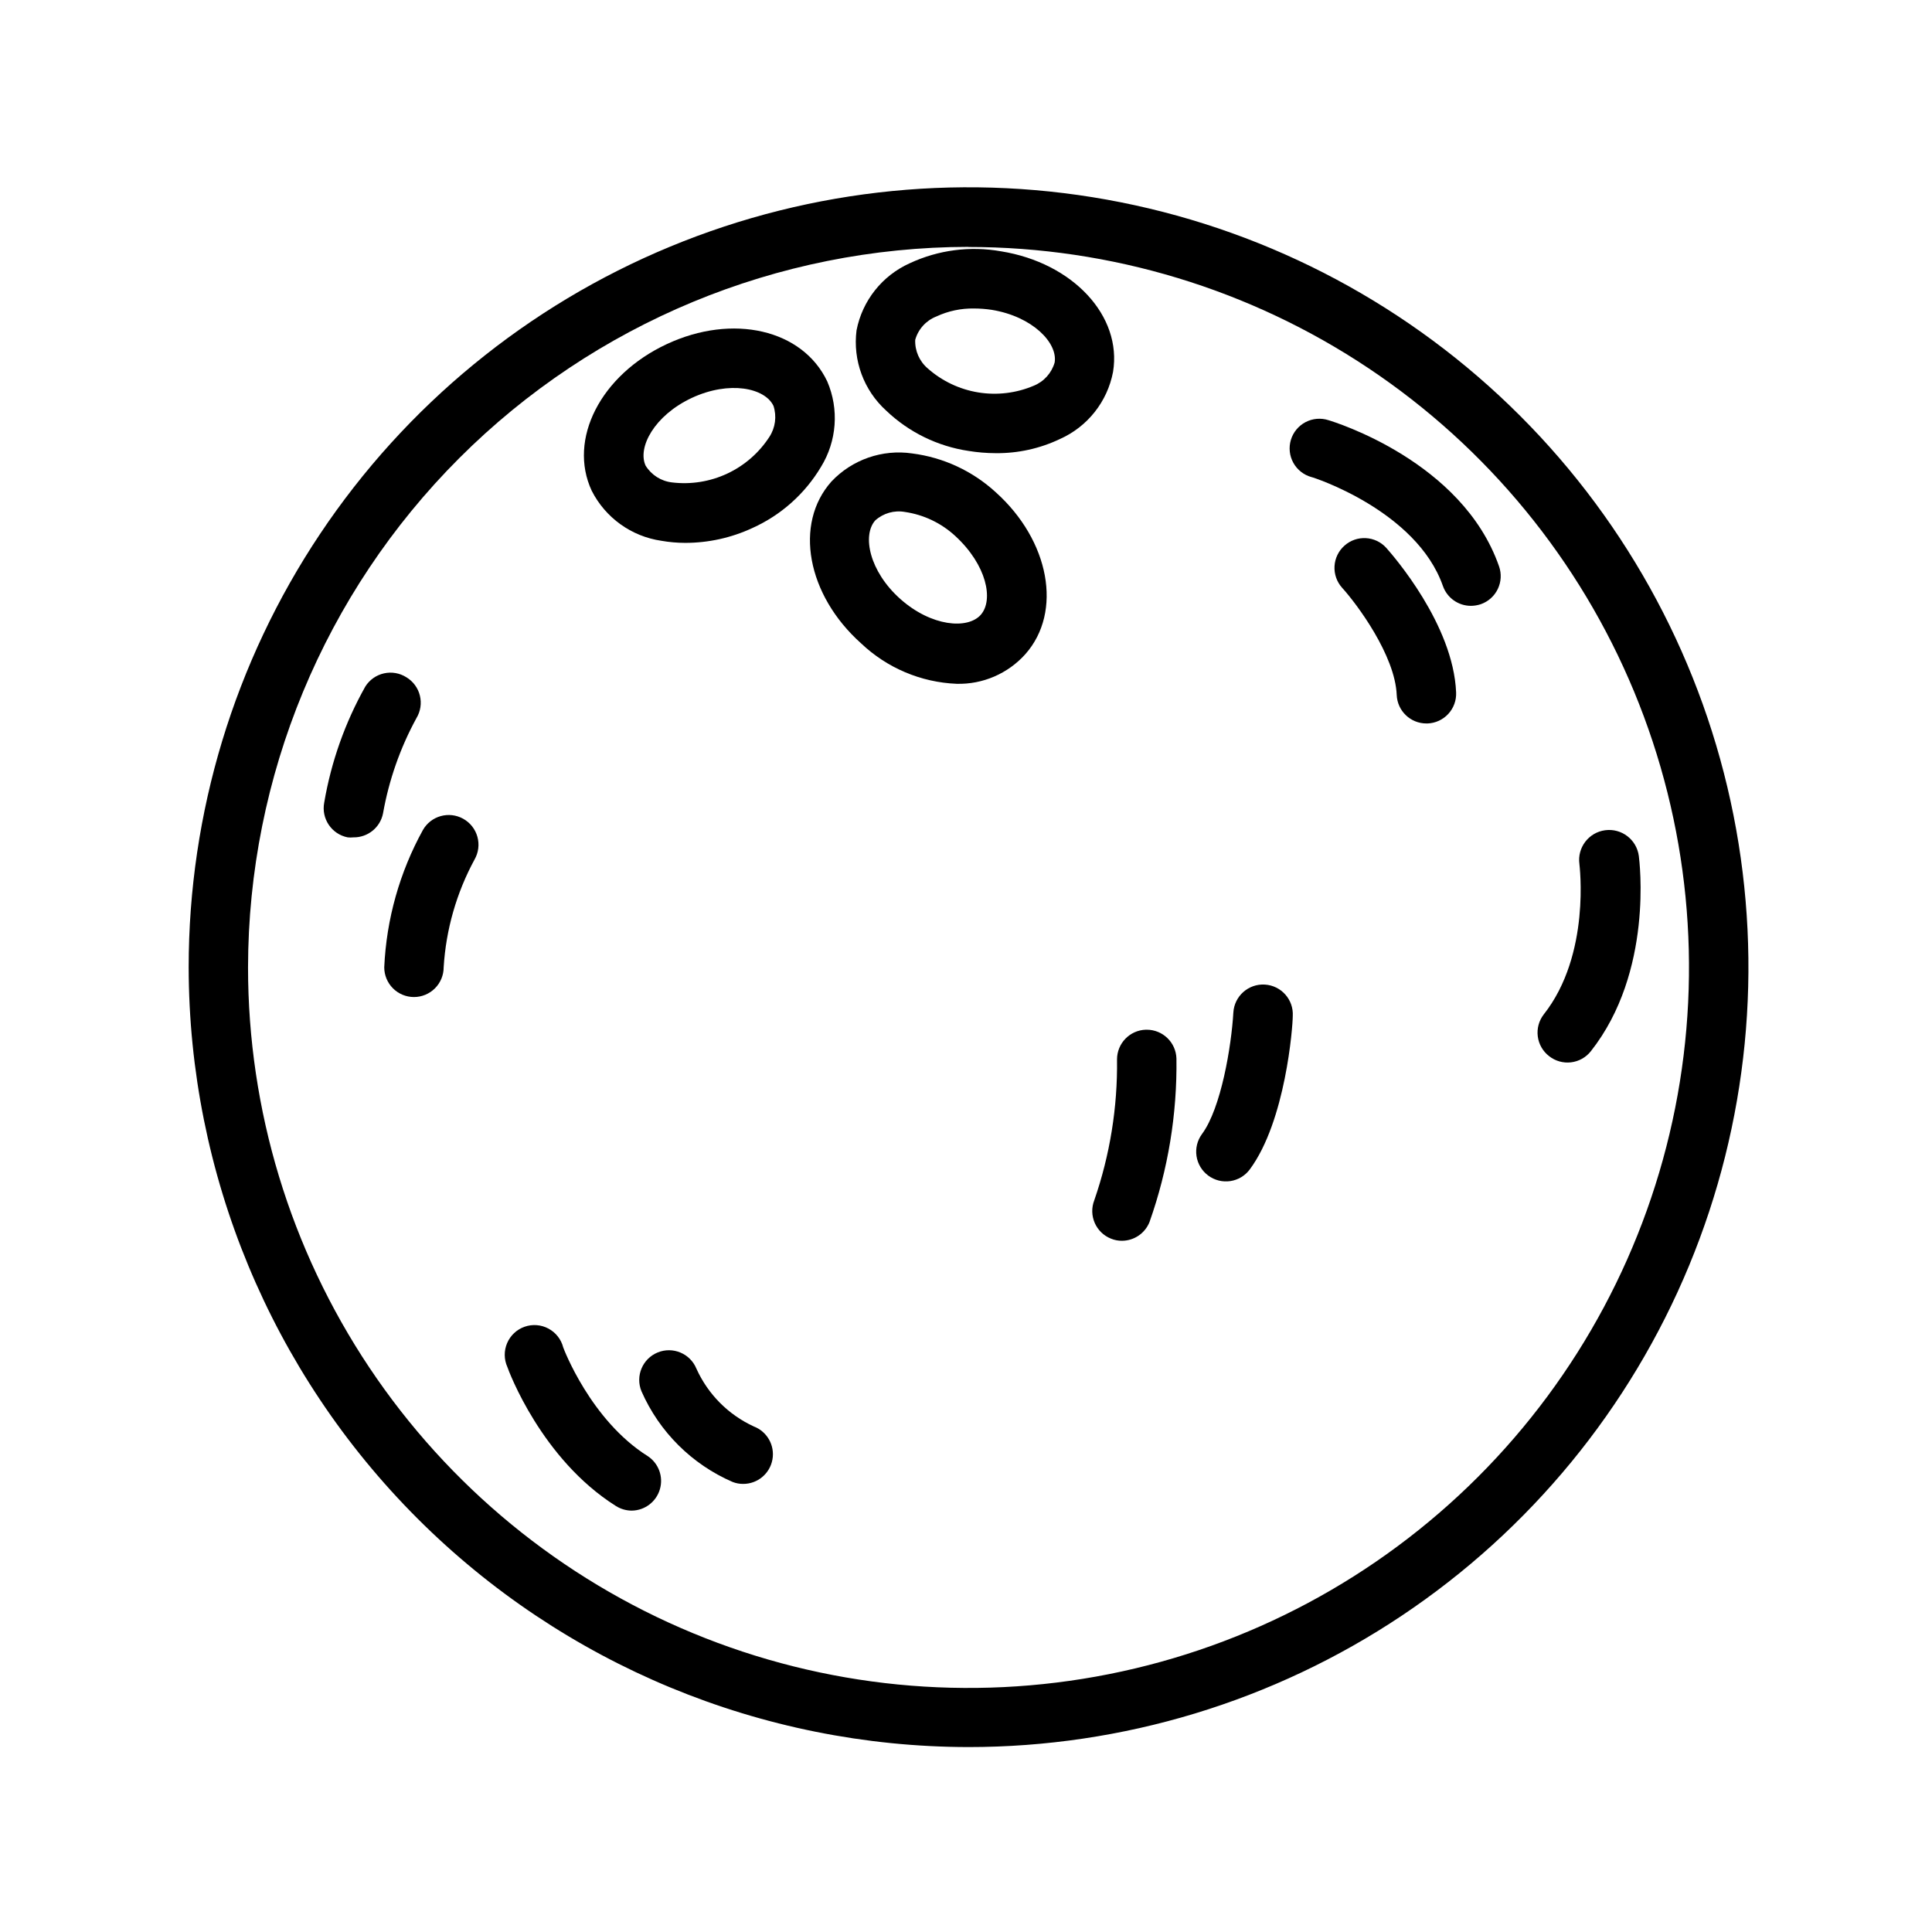 <?xml version="1.0" encoding="UTF-8"?>
<!-- Uploaded to: ICON Repo, www.iconrepo.com, Generator: ICON Repo Mixer Tools -->
<svg fill="#000000" width="800px" height="800px" version="1.1" viewBox="144 144 512 512" xmlns="http://www.w3.org/2000/svg">
 <g>
  <path d="m400.63 606.99c40.879 0.008 80.844-12.105 114.84-34.812 33.992-22.703 60.488-54.98 76.141-92.746 15.648-37.766 19.746-79.324 11.777-119.42-7.973-40.094-27.652-76.926-56.555-105.83-28.906-28.91-65.73-48.598-105.82-56.574-40.094-7.981-81.652-3.891-119.42 11.754-37.766 15.641-70.047 42.133-92.762 76.121-22.711 33.988-34.832 73.949-34.832 114.83 0.062 54.789 21.852 107.32 60.59 146.06s91.262 60.547 146.05 60.617zm0-397.54v0.004c37.766-0.008 74.688 11.184 106.09 32.16 31.402 20.977 55.883 50.797 70.34 85.688 14.457 34.891 18.242 73.285 10.875 110.33-7.367 37.039-25.551 71.066-52.258 97.77-26.707 26.707-60.73 44.895-97.773 52.258-37.039 7.367-75.434 3.582-110.32-10.875-34.891-14.457-64.711-38.934-85.688-70.34-20.977-31.406-32.172-68.324-32.164-106.09 0.055-50.617 20.18-99.145 55.969-134.94 35.789-35.793 84.312-55.93 134.93-55.992z"/>
  <path d="m300.81 274.05c3.629 7.16 10.516 12.109 18.457 13.262 2.082 0.367 4.188 0.551 6.301 0.555 6.156 0.004 12.242-1.34 17.828-3.938 7.582-3.414 13.93-9.074 18.184-16.215 4.199-6.828 4.816-15.27 1.652-22.633-6.531-13.777-25.031-18.066-42.547-9.879-17.516 8.184-26.215 25.227-19.875 38.848zm26.527-24.602c9.996-4.644 19.406-2.637 21.648 2.125 0.898 2.769 0.492 5.793-1.102 8.227-2.742 4.219-6.609 7.586-11.168 9.715-4.559 2.129-9.621 2.938-14.613 2.332-2.894-0.328-5.477-1.969-7.008-4.449-2.203-4.762 2.246-13.266 12.242-17.949z"/>
  <path d="m400.67 263.5c2.383 0.391 4.789 0.586 7.203 0.594 5.879 0.062 11.695-1.215 17.004-3.742 7.328-3.262 12.59-9.91 14.09-17.789 2.441-14.84-10.629-28.891-29.676-31.961-8.188-1.461-16.629-0.363-24.168 3.148-7.328 3.277-12.598 9.914-14.133 17.793-1.016 7.957 1.926 15.91 7.875 21.293 5.996 5.715 13.609 9.441 21.805 10.664zm-14.129-29.441c0.793-2.82 2.859-5.106 5.586-6.18 3.141-1.465 6.574-2.191 10.039-2.125 1.555 0.004 3.106 0.121 4.644 0.355 10.863 1.77 17.516 8.777 16.688 13.934-0.797 2.805-2.844 5.086-5.551 6.18-4.629 1.965-9.723 2.582-14.691 1.773-4.965-0.809-9.602-3.008-13.371-6.34-2.223-1.883-3.457-4.684-3.344-7.598z"/>
  <path d="m407.87 274.44c-6.137-5.625-13.863-9.215-22.121-10.273-7.922-1.16-15.914 1.617-21.41 7.438-9.996 11.219-6.496 30.07 7.871 42.902 6.863 6.516 15.855 10.32 25.309 10.707 6.934 0.18 13.602-2.699 18.223-7.871 9.918-11.219 6.418-30.074-7.871-42.902zm-3.938 32.473c-3.465 3.938-13.105 3.148-21.332-4.172-8.227-7.324-10.156-16.887-6.652-20.824 2.137-1.922 5.043-2.75 7.871-2.242 4.992 0.73 9.641 2.953 13.344 6.375 8.344 7.676 10.195 16.926 6.769 20.859z"/>
  <path d="m251.69 323.48c-1.766-1.121-3.902-1.488-5.938-1.031-2.039 0.457-3.812 1.707-4.926 3.469-5.379 9.559-9.066 19.969-10.906 30.781-0.816 4.258 1.965 8.375 6.219 9.211 0.5 0.055 1 0.055 1.496 0 3.824 0.066 7.148-2.621 7.875-6.379 1.566-8.832 4.555-17.352 8.855-25.23 1.082-1.789 1.41-3.934 0.906-5.965-0.5-2.031-1.793-3.777-3.582-4.856z"/>
  <path d="m266.77 360.99c-3.785-2.121-8.574-0.785-10.707 2.992-6.16 11.176-9.66 23.621-10.234 36.367 0 2.09 0.832 4.09 2.305 5.566 1.477 1.477 3.481 2.309 5.566 2.309 2.09 0 4.09-0.832 5.566-2.309 1.477-1.477 2.309-3.477 2.309-5.566 0.609-10.008 3.406-19.762 8.188-28.574 1.043-1.824 1.316-3.992 0.754-6.016-0.562-2.027-1.91-3.742-3.746-4.769z"/>
  <path d="m307.23 543.11c1.262 0.797 2.719 1.219 4.211 1.219 3.457-0.051 6.473-2.352 7.438-5.668 0.969-3.316-0.34-6.875-3.227-8.777-15.113-9.484-22.316-28.535-22.395-28.812-0.547-2.137-1.969-3.945-3.914-4.984-1.945-1.043-4.238-1.219-6.32-0.488-2.082 0.73-3.762 2.301-4.629 4.332-0.867 2.027-0.844 4.328 0.062 6.336 0.355 1.062 9.016 24.406 28.773 36.844z"/>
  <path d="m343.75 522.02c-6.746-3.106-12.141-8.543-15.195-15.312-1.652-4.019-6.25-5.941-10.273-4.289-4.019 1.652-5.941 6.25-4.289 10.273 4.731 10.781 13.363 19.371 24.168 24.047 0.891 0.344 1.84 0.52 2.793 0.512 3.801 0.004 7.062-2.711 7.746-6.449 0.688-3.738-1.398-7.434-4.949-8.781z"/>
  <path d="m554.53 423.89c1.637 1.293 3.723 1.887 5.797 1.641 2.074-0.242 3.969-1.301 5.262-2.941 16.648-21.098 12.871-50.5 12.715-51.758-0.586-4.348-4.59-7.394-8.938-6.809-4.348 0.586-7.394 4.586-6.809 8.934 0 0.234 3.109 23.969-9.445 39.871-1.281 1.656-1.852 3.75-1.586 5.824 0.266 2.078 1.344 3.961 3.004 5.238z"/>
  <path d="m491.55 270.43c0.277 0 27.828 8.855 34.832 28.852 1.105 3.16 4.09 5.277 7.441 5.273 0.883-0.008 1.758-0.156 2.598-0.434 1.973-0.688 3.594-2.133 4.5-4.016 0.91-1.883 1.031-4.047 0.34-6.019-9.723-27.906-43.77-38.301-45.184-38.73-2.016-0.656-4.211-0.473-6.09 0.508-1.879 0.984-3.281 2.684-3.891 4.711-0.609 2.031-0.375 4.223 0.652 6.074 1.027 1.855 2.758 3.219 4.801 3.781z"/>
  <path d="m500.29 288.61c-1.566 1.391-2.512 3.348-2.629 5.438-0.117 2.09 0.602 4.144 2 5.703 3.938 4.328 14.051 17.91 14.484 28.418 0.168 4.223 3.644 7.559 7.871 7.555h0.316-0.004c2.098-0.082 4.074-0.996 5.492-2.539 1.418-1.547 2.164-3.59 2.066-5.688-0.746-18.027-16.688-36.25-18.5-38.297-2.902-3.223-7.867-3.484-11.098-0.59z"/>
  <path d="m464.2 455.54c1.68 1.246 3.785 1.77 5.852 1.461 2.07-0.312 3.93-1.43 5.168-3.113 9.488-12.832 11.375-37.824 11.375-40.621 0.262-4.348-3.051-8.082-7.398-8.344s-8.082 3.051-8.344 7.398c-0.512 8.816-3.227 25.348-8.305 32.195v0.004c-1.246 1.68-1.77 3.785-1.461 5.852 0.312 2.07 1.43 3.926 3.113 5.168z"/>
  <path d="m434 462.07c-1.582 4.043 0.41 8.602 4.449 10.195 0.91 0.371 1.891 0.559 2.875 0.551 3.234-0.004 6.137-1.988 7.32-5 4.914-13.898 7.324-28.559 7.125-43.297-0.129-4.254-3.617-7.637-7.875-7.637h-0.234c-4.254 0.129-7.637 3.617-7.637 7.875 0.164 12.691-1.871 25.316-6.023 37.312z"/>
 </g>
</svg>